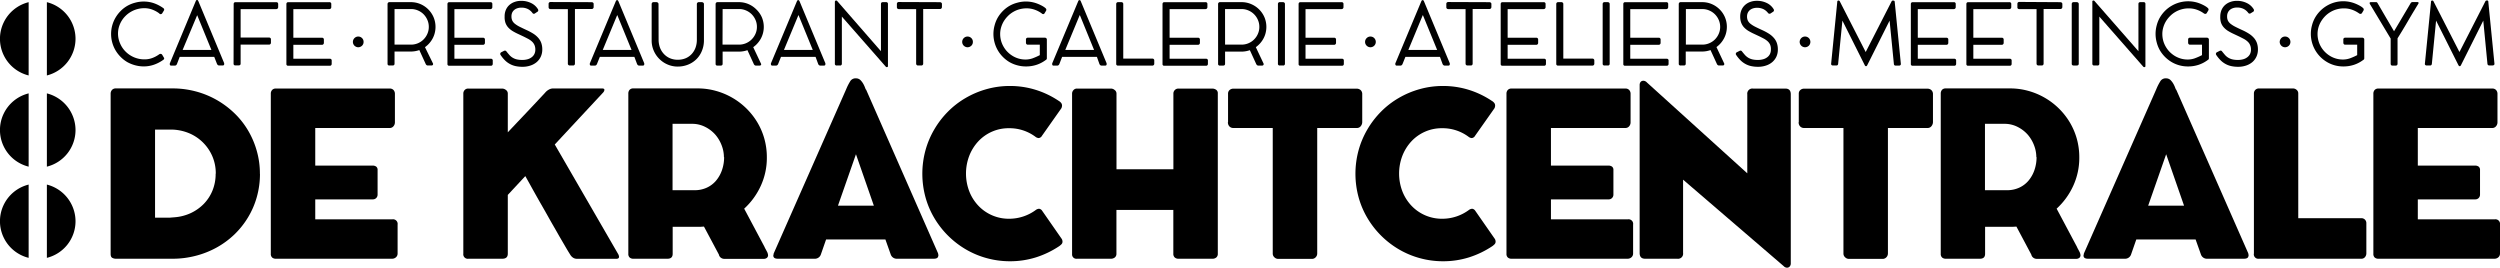 <svg xmlns="http://www.w3.org/2000/svg" width="790.87" height="84.68" viewBox="0 0 790.87 84.68"><path d="M23.89,15.08A11.94,11.94,0,0,0,14.83,3.49V26.67a12,12,0,0,0,9.06-11.59ZM9.06,3.49a11.94,11.94,0,0,0,0,23.18V3.49Z" transform="translate(0 -2.8)"></path><path d="M23.89,43.93a12,12,0,0,0-9.06-11.59V55.52a11.94,11.94,0,0,0,9.06-11.59ZM9.06,32.34a11.94,11.94,0,0,0,0,23.18V32.34Z" transform="translate(0 -2.8)"></path><path d="M23.89,72.78a12,12,0,0,0-9.06-11.59V84.37a11.93,11.93,0,0,0,9.06-11.59ZM9.06,61.19a11.94,11.94,0,0,0,0,23.18V61.19Z" transform="translate(0 -2.8)"></path><path d="M82.22,57.79a26.14,26.14,0,0,0-1-7.29A27,27,0,0,0,78.43,44a25.78,25.78,0,0,0-4.33-5.44,28.22,28.22,0,0,0-5.6-4.17,27.77,27.77,0,0,0-6.6-2.68,28.3,28.3,0,0,0-7.34-.94H36.69a1.58,1.58,0,0,0-1.25.47A1.78,1.78,0,0,0,35,32.48V83.13q0,.95.51,1.23a2.32,2.32,0,0,0,1.16.29H54.56a28.94,28.94,0,0,0,7.36-.93,28.21,28.21,0,0,0,6.62-2.62A26.93,26.93,0,0,0,74.12,77a26.39,26.39,0,0,0,4.33-5.42,25.8,25.8,0,0,0,2.79-6.45,26.81,26.81,0,0,0,1-7.3Zm-14,0a13.88,13.88,0,0,1-1,5.29,13.24,13.24,0,0,1-2.76,4.23,14.21,14.21,0,0,1-4.11,2.9,14.88,14.88,0,0,1-5.08,1.32l-1.59.13c-.54,0-1.08,0-1.63,0H49.05V43.79h4.79a15.18,15.18,0,0,1,5.6,1,13.8,13.8,0,0,1,7.68,7.32,13.58,13.58,0,0,1,1.14,5.6Z" transform="translate(0 -2.8)"></path><path d="M85.67,83.09a1.5,1.5,0,0,0,.43,1.18,1.72,1.72,0,0,0,1.16.38H124a1.81,1.81,0,0,0,1.27-.47,1.56,1.56,0,0,0,.51-1.2V73.85a1.46,1.46,0,0,0-1.64-1.67H99.73V65.87H117.9a1.46,1.46,0,0,0,1.16-.47,1.51,1.51,0,0,0,.39-1V56.59A1.26,1.26,0,0,0,119,55.5a1.94,1.94,0,0,0-1.14-.32H99.73V43.29h23.49a1.5,1.5,0,0,0,1.27-.57,1.88,1.88,0,0,0,.44-1.17v-9a1.78,1.78,0,0,0-.44-1.27,1.57,1.57,0,0,0-1.23-.47h-36a1.51,1.51,0,0,0-1.17.45,1.71,1.71,0,0,0-.42,1.21V83.09Z" transform="translate(0 -2.8)"></path><path d="M190.69,32.19a2,2,0,0,0,.4-.54,1.18,1.18,0,0,0,.11-.44c0-.29-.26-.43-.77-.43H174.92a2.77,2.77,0,0,0-1.31.38,4.07,4.07,0,0,0-1.19,1c-1.86,2-3.79,4.06-5.78,6.16s-4,4.22-6,6.34V32.41a1.37,1.37,0,0,0-.6-1.16,2,2,0,0,0-1.14-.43H148.17a1.46,1.46,0,0,0-1.18.47,1.62,1.62,0,0,0-.42,1.12V83.05a1.42,1.42,0,0,0,1.63,1.6h10.7c1.16,0,1.74-.53,1.74-1.6V64.46l5.54-5.95q1.13,2,2.41,4.32c.86,1.54,1.74,3.11,2.65,4.69s1.8,3.16,2.68,4.73,1.73,3,2.54,4.44,1.55,2.66,2.21,3.81,1.23,2.08,1.69,2.81a2.89,2.89,0,0,0,.92,1,2.17,2.17,0,0,0,1.18.36H195c.55,0,.83-.22.83-.65a2.06,2.06,0,0,0-.29-.87L175.5,48.51l15.19-16.32Z" transform="translate(0 -2.8)"></path><path d="M241.94,81.06l-6.52-12.25a22.34,22.34,0,0,0,5.25-7.22,21.13,21.13,0,0,0,1.92-9,21.78,21.78,0,0,0-.79-5.91,21.13,21.13,0,0,0-2.27-5.26,22.08,22.08,0,0,0-7.94-7.74,22.19,22.19,0,0,0-5.2-2.15,21.16,21.16,0,0,0-5.69-.76H200.36a1.5,1.5,0,0,0-1.19.45,1.75,1.75,0,0,0-.4,1.21V83.09a1.5,1.5,0,0,0,.43,1.18,1.72,1.72,0,0,0,1.16.38h10.8c1.09,0,1.64-.52,1.64-1.56V74.54h7.9l1,0,1-.06,4.72,8.85a1.59,1.59,0,0,0,.63,1,1.82,1.82,0,0,0,1.11.36h12.43a1.56,1.56,0,0,0,1-.31,1.05,1.05,0,0,0,.38-.89,2.92,2.92,0,0,0-.4-1.19c-.24-.46-.45-.86-.65-1.2Zm-12.87-28.6a12.34,12.34,0,0,1-.69,4.2,10.5,10.5,0,0,1-1.9,3.34,8.4,8.4,0,0,1-2.94,2.19,9,9,0,0,1-3.78.78h-7v-21H219a8.94,8.94,0,0,1,4.13,1,10.46,10.46,0,0,1,3.16,2.43,11.19,11.19,0,0,1,2,3.37,10.46,10.46,0,0,1,.72,3.77Z" transform="translate(0 -2.8)"></path><path d="M296.88,83.63a1.11,1.11,0,0,0-.05-.3,1,1,0,0,1-.06-.35L274,31.18c-.07,0-.17-.19-.31-.56a8.62,8.62,0,0,0-.56-1.24,5.64,5.64,0,0,0-.92-1.23,1.92,1.92,0,0,0-1.4-.56h0a1.94,1.94,0,0,0-1.77.8c-.29.46-.55.92-.78,1.37s-.44.94-.64,1.42L244.75,83a1.34,1.34,0,0,1-.05.35.84.84,0,0,0-.06.3c0,.68.49,1,1.45,1h11.6a2,2,0,0,0,2-1.38l1.64-4.71h18.77l1.67,4.71a2,2,0,0,0,2,1.38h11.6c1,0,1.45-.34,1.45-1ZM276.44,67.86H265.09l5.69-16.27,5.66,16.27Z" transform="translate(0 -2.8)"></path><path d="M327.67,31.23A27.23,27.23,0,0,0,319.48,30a26.89,26.89,0,0,0-7.38,1,28.05,28.05,0,0,0-6.61,2.79,26.77,26.77,0,0,0-5.61,4.33,28,28,0,0,0-4.33,5.64,27.38,27.38,0,0,0-2.79,6.63,28.24,28.24,0,0,0,0,14.75,26.84,26.84,0,0,0,2.79,6.6,28.11,28.11,0,0,0,9.94,9.92,27.24,27.24,0,0,0,6.61,2.79,27.67,27.67,0,0,0,7.38,1,27.26,27.26,0,0,0,8.28-1.25,29.1,29.1,0,0,0,7.34-3.54,5.39,5.39,0,0,0,.71-.61,1.16,1.16,0,0,0,.31-.84,1.76,1.76,0,0,0-.22-.8l-6.2-8.91a1.38,1.38,0,0,0-1-.66,1.93,1.93,0,0,0-.95.33A14.18,14.18,0,0,1,319.22,72a13.23,13.23,0,0,1-9.78-4.19,14.06,14.06,0,0,1-2.83-4.53,15.75,15.75,0,0,1,0-11.15,14.35,14.35,0,0,1,2.83-4.57,13.1,13.1,0,0,1,9.78-4.2,13.75,13.75,0,0,1,8.45,2.79,1.88,1.88,0,0,0,.91.33,1.37,1.37,0,0,0,1.05-.73l6.13-8.7a1.92,1.92,0,0,0,.21-.83,1.31,1.31,0,0,0-.29-.87,2.56,2.56,0,0,0-.72-.62,28.14,28.14,0,0,0-7.29-3.5Z" transform="translate(0 -2.8)"></path><path d="M339.15,83.24a1.36,1.36,0,0,0,1.56,1.41h10.66a1.94,1.94,0,0,0,1.32-.42,1.46,1.46,0,0,0,.49-1.18V69.21h18V83.05a1.52,1.52,0,0,0,.45,1.2,1.71,1.71,0,0,0,1.18.4h10.73a1.8,1.8,0,0,0,1.23-.4,1.47,1.47,0,0,0,.48-1.2V32.34a1.3,1.3,0,0,0-.55-1.16,2.23,2.23,0,0,0-1.27-.36H372.83a1.54,1.54,0,0,0-1.18.47,1.56,1.56,0,0,0-.45,1.12V56.34h-18V32.41a1.38,1.38,0,0,0-.58-1.14,1.83,1.83,0,0,0-1.12-.45H340.71a1.41,1.41,0,0,0-1.12.49,1.6,1.6,0,0,0-.44,1.1V83.24Z" transform="translate(0 -2.8)"></path><path d="M388.45,41.44a1.83,1.83,0,0,0,.49,1.37,1.67,1.67,0,0,0,1.22.48h12.47V83a1.57,1.57,0,0,0,.54,1.21,1.69,1.69,0,0,0,1.16.49H415a1.57,1.57,0,0,0,1.23-.53,1.68,1.68,0,0,0,.47-1.17V43.29H429.2a1.52,1.52,0,0,0,1.29-.6,2.06,2.06,0,0,0,.45-1.25v-9a1.65,1.65,0,0,0-.58-1.2,1.85,1.85,0,0,0-1.16-.39h-39a1.77,1.77,0,0,0-1.22.43,1.5,1.5,0,0,0-.49,1.16v9Z" transform="translate(0 -2.8)"></path><path d="M464.68,31.23A27.23,27.23,0,0,0,456.49,30a26.89,26.89,0,0,0-7.38,1,28.05,28.05,0,0,0-6.61,2.79,26.77,26.77,0,0,0-5.61,4.33,28,28,0,0,0-4.33,5.64,27.38,27.38,0,0,0-2.79,6.63,28.24,28.24,0,0,0,0,14.75,26.84,26.84,0,0,0,2.79,6.6,28.11,28.11,0,0,0,9.94,9.92,27.24,27.24,0,0,0,6.61,2.79,27.67,27.67,0,0,0,7.38,1,27.26,27.26,0,0,0,8.28-1.25,29.1,29.1,0,0,0,7.34-3.54,5.39,5.39,0,0,0,.71-.61,1.16,1.16,0,0,0,.31-.84,1.76,1.76,0,0,0-.22-.8l-6.2-8.91a1.38,1.38,0,0,0-1-.66,1.93,1.93,0,0,0-.95.33A14.18,14.18,0,0,1,456.24,72a13.23,13.23,0,0,1-9.79-4.19,14.06,14.06,0,0,1-2.83-4.53,15.75,15.75,0,0,1,0-11.15,14.35,14.35,0,0,1,2.83-4.57,13.1,13.1,0,0,1,9.79-4.2,13.75,13.75,0,0,1,8.44,2.79,1.88,1.88,0,0,0,.91.33,1.37,1.37,0,0,0,1.05-.73l6.13-8.7a1.92,1.92,0,0,0,.21-.83,1.31,1.31,0,0,0-.29-.87,2.56,2.56,0,0,0-.72-.62,28.14,28.14,0,0,0-7.29-3.5Z" transform="translate(0 -2.8)"></path><path d="M476.57,83.09a1.5,1.5,0,0,0,.44,1.18,1.71,1.71,0,0,0,1.16.38h36.68a1.81,1.81,0,0,0,1.27-.47,1.56,1.56,0,0,0,.51-1.2V73.85A1.45,1.45,0,0,0,515,72.18H490.64V65.87H508.8A1.45,1.45,0,0,0,510,65.4a1.47,1.47,0,0,0,.4-1V56.59a1.26,1.26,0,0,0-.45-1.09,2,2,0,0,0-1.15-.32H490.64V43.29h23.49a1.51,1.51,0,0,0,1.27-.57,1.86,1.86,0,0,0,.43-1.17v-9a1.78,1.78,0,0,0-.43-1.27,1.57,1.57,0,0,0-1.23-.47h-36a1.53,1.53,0,0,0-1.18.45,1.71,1.71,0,0,0-.42,1.21V83.09Z" transform="translate(0 -2.8)"></path><path d="M564.21,86.93a1.45,1.45,0,0,0,.52.4,1.26,1.26,0,0,0,.53.15,1.16,1.16,0,0,0,.72-.2,1.3,1.3,0,0,0,.38-.47,1.42,1.42,0,0,0,.15-.55c0-.18,0-.32,0-.41V32.63c0-1.21-.58-1.81-1.74-1.81H554.6a1.62,1.62,0,0,0-1.85,1.81v25L521,28.89a1.55,1.55,0,0,0-.52-.39,1.35,1.35,0,0,0-.57-.15,1.16,1.16,0,0,0-.72.2,1.08,1.08,0,0,0-.36.47,1.52,1.52,0,0,0-.13.54c0,.19,0,.33,0,.42V82.84c0,1.21.58,1.81,1.74,1.81h10.19a1.6,1.6,0,0,0,1.81-1.81V59.64l31.76,27.29Z" transform="translate(0 -2.8)"></path><path d="M569,41.44a1.79,1.79,0,0,0,.49,1.37,1.65,1.65,0,0,0,1.21.48h12.47V83a1.55,1.55,0,0,0,.55,1.21,1.69,1.69,0,0,0,1.16.49h10.65a1.6,1.6,0,0,0,1.24-.53,1.73,1.73,0,0,0,.47-1.17V43.29h12.5a1.52,1.52,0,0,0,1.29-.6,2.08,2.08,0,0,0,.46-1.25v-9a1.68,1.68,0,0,0-.58-1.2,1.87,1.87,0,0,0-1.17-.39h-39a1.74,1.74,0,0,0-1.21.43,1.47,1.47,0,0,0-.49,1.16v9Z" transform="translate(0 -2.8)"></path><path d="M657.13,81.06l-6.52-12.25a22.34,22.34,0,0,0,5.25-7.22,21.13,21.13,0,0,0,1.92-9,21.78,21.78,0,0,0-.79-5.91,21.5,21.5,0,0,0-2.27-5.26,22.08,22.08,0,0,0-7.94-7.74,22.19,22.19,0,0,0-5.2-2.15,21.22,21.22,0,0,0-5.69-.76H615.55a1.53,1.53,0,0,0-1.2.45,1.8,1.8,0,0,0-.4,1.21V83.09a1.5,1.5,0,0,0,.44,1.18,1.72,1.72,0,0,0,1.16.38h10.8c1.09,0,1.63-.52,1.63-1.56V74.54h7.91l1,0,1-.06,4.71,8.85a1.65,1.65,0,0,0,.64,1,1.79,1.79,0,0,0,1.1.36h12.44a1.56,1.56,0,0,0,1-.31,1.05,1.05,0,0,0,.38-.89,3.08,3.08,0,0,0-.4-1.19c-.24-.46-.46-.86-.65-1.2Zm-12.87-28.6a12.34,12.34,0,0,1-.69,4.2,10.5,10.5,0,0,1-1.9,3.34,8.4,8.4,0,0,1-2.94,2.19,9.08,9.08,0,0,1-3.79.78h-7v-21h6.24a8.94,8.94,0,0,1,4.13,1,10.59,10.59,0,0,1,3.16,2.43,11.19,11.19,0,0,1,2,3.37,10.46,10.46,0,0,1,.72,3.77Z" transform="translate(0 -2.8)"></path><path d="M711.36,83.63a1.11,1.11,0,0,0-.05-.3,1,1,0,0,1-.06-.35l-22.8-51.8c-.07,0-.17-.19-.31-.56a8.62,8.62,0,0,0-.56-1.24,5.64,5.64,0,0,0-.92-1.23,1.92,1.92,0,0,0-1.4-.56h0a1.94,1.94,0,0,0-1.77.8c-.29.46-.55.92-.78,1.37s-.44.94-.64,1.42L659.23,83a1.34,1.34,0,0,1-.05.35.84.84,0,0,0-.06.3c0,.68.49,1,1.45,1h11.6a2,2,0,0,0,2-1.38l1.64-4.71h18.77l1.67,4.71a2,2,0,0,0,2,1.38h11.6c1,0,1.45-.34,1.45-1ZM690.92,67.86H679.57l5.69-16.27,5.66,16.27Z" transform="translate(0 -2.8)"></path><path d="M713,83.05a1.41,1.41,0,0,0,1.59,1.6H747a1.41,1.41,0,0,0,1.17-.53,1.79,1.79,0,0,0,.42-1.14V73.45a1.57,1.57,0,0,0-.47-1.2,1.59,1.59,0,0,0-1.12-.43H727.05V32.37a1.44,1.44,0,0,0-.53-1.16,1.75,1.75,0,0,0-1.14-.43H714.65a1.57,1.57,0,0,0-1.2.47,1.6,1.6,0,0,0-.43,1.12V83.05Z" transform="translate(0 -2.8)"></path><path d="M750.81,83.09a1.5,1.5,0,0,0,.43,1.18,1.72,1.72,0,0,0,1.16.38h36.69a1.81,1.81,0,0,0,1.27-.47,1.56,1.56,0,0,0,.51-1.2V73.85a1.46,1.46,0,0,0-1.64-1.67H764.87V65.87H783a1.46,1.46,0,0,0,1.16-.47,1.51,1.51,0,0,0,.39-1V56.59a1.26,1.26,0,0,0-.45-1.09,1.94,1.94,0,0,0-1.14-.32H764.87V43.29h23.49a1.5,1.5,0,0,0,1.27-.57,1.88,1.88,0,0,0,.44-1.17v-9a1.78,1.78,0,0,0-.44-1.27,1.57,1.57,0,0,0-1.23-.47h-36a1.54,1.54,0,0,0-1.18.45,1.75,1.75,0,0,0-.41,1.21V83.09Z" transform="translate(0 -2.8)"></path><path d="M51.64,21.74a11.55,11.55,0,0,1-2.91,1.52,9.79,9.79,0,0,1-3.26.55,10.3,10.3,0,0,1-2.74-.37,11,11,0,0,1-2.47-1,10.2,10.2,0,0,1-2.08-1.62,10.48,10.48,0,0,1-1.62-2.08,10.23,10.23,0,0,1,0-10.38,10.55,10.55,0,0,1,1.62-2.09,9.82,9.82,0,0,1,2.08-1.61,10.18,10.18,0,0,1,2.47-1,9.91,9.91,0,0,1,2.74-.37,9.78,9.78,0,0,1,3.26.54,11.89,11.89,0,0,1,2.91,1.52.62.62,0,0,1,.3.5.48.48,0,0,1-.06.24,1.93,1.93,0,0,0-.13.21L51.32,7a.57.57,0,0,1-.21.2.52.52,0,0,1-.24.08l-.21,0A1.23,1.23,0,0,1,50.33,7a9,9,0,0,0-2.2-1.18,7.2,7.2,0,0,0-2.44-.43,8.46,8.46,0,0,0-2.27.3,8.28,8.28,0,0,0-2,.84,8.11,8.11,0,0,0-1.68,1.28,8,8,0,0,0-1.29,1.63,8.13,8.13,0,0,0-.83,1.91A7.71,7.71,0,0,0,38,16.56a8,8,0,0,0,1.75,2.58,8.38,8.38,0,0,0,6,2.44,6.91,6.91,0,0,0,2.43-.43A8.91,8.91,0,0,0,50.33,20a1,1,0,0,1,.33-.15l.21,0a.52.52,0,0,1,.24.08.7.7,0,0,1,.21.21l.43.73.13.21a.41.41,0,0,1,.06.23A.61.61,0,0,1,51.64,21.74Z" transform="translate(0 -2.8)"></path><path d="M67.77,20.78H56.85L56,23a1,1,0,0,1-.29.42.74.74,0,0,1-.46.14h-1a.56.56,0,0,1-.44-.13.5.5,0,0,1-.1-.31,1.49,1.49,0,0,1,0-.21,1.62,1.62,0,0,1,.06-.17L61.92,3.17a.71.71,0,0,1,.13-.24.32.32,0,0,1,.28-.13.33.33,0,0,1,.26.1.88.88,0,0,1,.16.27l8.17,19.62s0,.06,0,.13a1.31,1.31,0,0,1,0,.17c0,.29-.18.43-.54.43h-1a.78.78,0,0,1-.46-.14,1,1,0,0,1-.28-.38Zm-10-2.18h9.11l-4.5-11v0l0,0s0,0,0,0Z" transform="translate(0 -2.8)"></path><path d="M73.92,4.1a.64.64,0,0,1,.15-.45.54.54,0,0,1,.44-.16H87.39a.64.64,0,0,1,.45.15.67.67,0,0,1,.16.47v.94a.66.66,0,0,1-.17.44.58.58,0,0,1-.44.19H76.12v9h9a.6.6,0,0,1,.42.15.56.56,0,0,1,.17.46v1a.64.64,0,0,1-.15.43.53.53,0,0,1-.44.19h-9v6c0,.39-.21.58-.64.58h-1a.52.52,0,0,1-.59-.58Z" transform="translate(0 -2.8)"></path><path d="M104.18,3.49a.55.55,0,0,1,.62.62v.94a.65.65,0,0,1-.16.44.6.6,0,0,1-.47.19H92.8v9.05h9.06a.64.64,0,0,1,.42.15.58.58,0,0,1,.18.47v1a.65.65,0,0,1-.16.43.52.52,0,0,1-.44.19H92.8v4.42h11.52a.54.54,0,0,1,.61.61v1a.66.66,0,0,1-.16.44.57.57,0,0,1-.44.16H91.19a.52.52,0,0,1-.59-.58V4.1a.61.61,0,0,1,.16-.45.56.56,0,0,1,.43-.16Z" transform="translate(0 -2.8)"></path><path d="M111.64,16.06a1.59,1.59,0,0,1,.13-.66,1.7,1.7,0,0,1,.36-.54,1.79,1.79,0,0,1,.54-.37,1.57,1.57,0,0,1,.65-.13,1.68,1.68,0,0,1,.68.13,1.79,1.79,0,0,1,.54.37,1.7,1.7,0,0,1,.36.54,1.85,1.85,0,0,1,0,1.31,1.82,1.82,0,0,1-.36.54,2,2,0,0,1-.54.36,1.69,1.69,0,0,1-.68.14,1.58,1.58,0,0,1-.65-.14,2,2,0,0,1-.54-.36,1.82,1.82,0,0,1-.36-.54A1.57,1.57,0,0,1,111.64,16.06Z" transform="translate(0 -2.8)"></path><path d="M130,3.48a7.62,7.62,0,0,1,3,.61,7.93,7.93,0,0,1,4.16,4.16,7.88,7.88,0,0,1,.37,5,7.39,7.39,0,0,1-.67,1.73,8,8,0,0,1-2.42,2.74L137,22.93a.79.79,0,0,1,0,.17.37.37,0,0,1-.15.31.56.56,0,0,1-.37.11h-1.12a.64.64,0,0,1-.43-.14.92.92,0,0,1-.28-.38l-2-4.36a7.9,7.9,0,0,1-2.65.46h-5.19v3.83c0,.4-.21.59-.62.59h-1a.52.52,0,0,1-.59-.59V4.12a.61.61,0,0,1,.17-.47.54.54,0,0,1,.43-.17Zm-5.19,13.44H130a5.62,5.62,0,0,0,2.21-.44,5.48,5.48,0,0,0,1.78-1.2,5.71,5.71,0,0,0,1.21-1.79,5.35,5.35,0,0,0,.45-2.18,5.41,5.41,0,0,0-.45-2.2A5.83,5.83,0,0,0,134,7.31a5.64,5.64,0,0,0-1.78-1.2A5.46,5.46,0,0,0,130,5.66h-5.19Z" transform="translate(0 -2.8)"></path><path d="M155.13,3.49a.55.55,0,0,1,.62.62v.94a.65.65,0,0,1-.16.44.6.6,0,0,1-.47.19H143.75v9.05h9.06a.64.64,0,0,1,.42.15.58.58,0,0,1,.18.47v1a.65.65,0,0,1-.16.43.52.52,0,0,1-.44.19h-9.06v4.42h11.52a.54.54,0,0,1,.61.61v1a.66.66,0,0,1-.16.44.57.57,0,0,1-.44.16H142.14a.52.52,0,0,1-.59-.58V4.1a.61.61,0,0,1,.16-.45.56.56,0,0,1,.43-.16Z" transform="translate(0 -2.8)"></path><path d="M166.6,12.32a17.72,17.72,0,0,1,2.2,1.19,7.07,7.07,0,0,1,1.54,1.35,4.91,4.91,0,0,1,.91,1.6,6.16,6.16,0,0,1,.3,2,5.34,5.34,0,0,1-.47,2.26,5.09,5.09,0,0,1-1.29,1.72,5.91,5.91,0,0,1-2,1.1,7.65,7.65,0,0,1-2.49.39,10.35,10.35,0,0,1-2.16-.21,6.61,6.61,0,0,1-1.82-.67,6.93,6.93,0,0,1-1.57-1.16,11,11,0,0,1-1.41-1.73.54.54,0,0,1-.09-.31.58.58,0,0,1,.34-.53l.87-.44a.71.71,0,0,1,.29-.07.57.57,0,0,1,.46.26c.35.45.69.85,1,1.2a4.49,4.49,0,0,0,2.34,1.33,7.48,7.48,0,0,0,1.68.16,5.91,5.91,0,0,0,1.69-.22,3.78,3.78,0,0,0,1.3-.65,2.8,2.8,0,0,0,.83-1,3.09,3.09,0,0,0,.3-1.39,3.65,3.65,0,0,0-.26-1.43,3.38,3.38,0,0,0-.75-1.08,6.06,6.06,0,0,0-1.18-.85c-.46-.25-1-.52-1.54-.79l-1.59-.75a17.48,17.48,0,0,1-1.91-1,6.48,6.48,0,0,1-1.39-1.16,4.48,4.48,0,0,1-.84-1.45A5.69,5.69,0,0,1,159.64,8,5.09,5.09,0,0,1,160,6a4.45,4.45,0,0,1,1.08-1.57,4.92,4.92,0,0,1,1.67-1,6,6,0,0,1,2.13-.36,6.94,6.94,0,0,1,3.12.69,5.12,5.12,0,0,1,2.17,1.94.72.72,0,0,1,.11.36.48.48,0,0,1-.25.45l-.81.54a.52.52,0,0,1-.32.11.49.49,0,0,1-.25-.06.79.79,0,0,1-.17-.14A4.18,4.18,0,0,0,167,5.66a4.47,4.47,0,0,0-2.1-.44,3.71,3.71,0,0,0-1.29.21,2.9,2.9,0,0,0-1,.58,2.39,2.39,0,0,0-.62.88A2.94,2.94,0,0,0,161.8,8a3.17,3.17,0,0,0,.25,1.3,3,3,0,0,0,.81,1,8.88,8.88,0,0,0,1.48.94C165,11.56,165.7,11.91,166.6,12.32Z" transform="translate(0 -2.8)"></path><path d="M187.17,3.49a.71.71,0,0,1,.44.15.51.51,0,0,1,.19.44V5a.68.68,0,0,1-.16.46.6.6,0,0,1-.47.19h-5.29V22.92a.57.57,0,0,1-.63.6h-1a.57.57,0,0,1-.44-.17.54.54,0,0,1-.17-.43V5.68h-5.47a.65.65,0,0,1-.45-.16.62.62,0,0,1-.17-.49v-1a.54.54,0,0,1,.17-.43.61.61,0,0,1,.45-.16Z" transform="translate(0 -2.8)"></path><path d="M200.68,20.78H189.76L188.87,23a1,1,0,0,1-.29.42.76.76,0,0,1-.46.14h-1a.56.56,0,0,1-.44-.13.5.5,0,0,1-.1-.31.75.75,0,0,1,0-.21,1.62,1.62,0,0,1,.06-.17l8.16-19.53a1,1,0,0,1,.14-.24.32.32,0,0,1,.28-.13.33.33,0,0,1,.26.1.88.88,0,0,1,.16.27l8.17,19.62s0,.06,0,.13a1.31,1.31,0,0,1,0,.17c0,.29-.18.43-.54.43h-1a.78.78,0,0,1-.46-.14,1,1,0,0,1-.28-.38Zm-10-2.18h9.11l-4.5-11a0,0,0,0,1,0,0l0,0s0,0-.05,0Z" transform="translate(0 -2.8)"></path><path d="M208.35,15.38a7.18,7.18,0,0,0,.43,2.48,6,6,0,0,0,1.23,2,5.66,5.66,0,0,0,1.9,1.35,6.07,6.07,0,0,0,2.48.49,6.29,6.29,0,0,0,2.56-.49,5.55,5.55,0,0,0,1.9-1.36,6.12,6.12,0,0,0,1.19-2,7.31,7.31,0,0,0,.41-2.47V4.07a.58.58,0,0,1,.18-.42.6.6,0,0,1,.45-.17H222a.78.78,0,0,1,.47.16.53.53,0,0,1,.22.43V15.6A8.57,8.57,0,0,1,222,19a7.69,7.69,0,0,1-1.77,2.6,7.92,7.92,0,0,1-2.63,1.67,8.8,8.8,0,0,1-3.21.59,8,8,0,0,1-3.19-.65,8.21,8.21,0,0,1-2.63-1.78,8.3,8.3,0,0,1-1.77-2.62,8,8,0,0,1-.65-3.2V4.07a.62.62,0,0,1,.16-.4.47.47,0,0,1,.39-.19h1a.61.61,0,0,1,.41.17.54.54,0,0,1,.21.42Z" transform="translate(0 -2.8)"></path><path d="M233.77,3.48a7.62,7.62,0,0,1,3,.61,7.88,7.88,0,0,1,2.48,1.68A7.74,7.74,0,0,1,241,8.25a7.81,7.81,0,0,1,.38,5,7.86,7.86,0,0,1-.67,1.73,8,8,0,0,1-1.06,1.51,7.27,7.27,0,0,1-1.37,1.23l2.47,5.24a.51.51,0,0,1,.05.17.37.37,0,0,1-.15.31.56.56,0,0,1-.37.11h-1.12a.64.64,0,0,1-.43-.14.92.92,0,0,1-.28-.38l-2-4.36a7.9,7.9,0,0,1-2.65.46h-5.2v3.83c0,.4-.2.59-.62.59h-1a.52.52,0,0,1-.6-.59V4.12a.64.64,0,0,1,.17-.47.58.58,0,0,1,.44-.17Zm-5.2,13.44h5.2a5.63,5.63,0,0,0,4-1.64A5.71,5.71,0,0,0,239,13.48a5.35,5.35,0,0,0,.45-2.18A5.41,5.41,0,0,0,239,9.1a5.83,5.83,0,0,0-1.21-1.79A5.69,5.69,0,0,0,236,6.11a5.38,5.38,0,0,0-2.2-.45h-5.2Z" transform="translate(0 -2.8)"></path><path d="M258,20.78H247.07L246.18,23a1,1,0,0,1-.29.42.77.77,0,0,1-.47.14h-1a.54.54,0,0,1-.43-.13.51.51,0,0,1-.11-.31.76.76,0,0,1,0-.21c0-.07,0-.12.05-.17l8.17-19.53a.75.75,0,0,1,.14-.24.31.31,0,0,1,.28-.13.34.34,0,0,1,.26.1,1.13,1.13,0,0,1,.16.27l8.17,19.62a.32.32,0,0,1,0,.13,1.31,1.31,0,0,1,0,.17c0,.29-.18.43-.54.43h-1a.76.76,0,0,1-.46-.14.88.88,0,0,1-.28-.38ZM248,18.6h9.12l-4.5-11a0,0,0,0,1,0,0l0,0s0,0-.05,0Z" transform="translate(0 -2.8)"></path><path d="M266.32,8.05V22.92a.54.54,0,0,1-.62.6h-1a.52.52,0,0,1-.59-.6V3.36a.48.48,0,0,1,.05-.17.61.61,0,0,1,.12-.16.39.39,0,0,1,.23-.07.41.41,0,0,1,.35.18L278.69,19V4.08c0-.4.2-.6.62-.6h1a.53.53,0,0,1,.59.6V23.5a.82.82,0,0,1,0,.14.53.53,0,0,1,0,.17.48.48,0,0,1-.13.16.37.37,0,0,1-.23.07.42.42,0,0,1-.35-.18Z" transform="translate(0 -2.8)"></path><path d="M297.34,3.49a.71.71,0,0,1,.44.15.52.52,0,0,1,.2.44V5a.73.73,0,0,1-.16.46.62.62,0,0,1-.48.19h-5.29V22.92a.57.57,0,0,1-.62.6h-1a.57.57,0,0,1-.44-.17.58.58,0,0,1-.17-.43V5.68h-5.47a.65.65,0,0,1-.45-.16.66.66,0,0,1-.17-.49v-1a.58.58,0,0,1,.17-.43.61.61,0,0,1,.45-.16Z" transform="translate(0 -2.8)"></path><path d="M304.39,16.06a1.59,1.59,0,0,1,.13-.66,1.7,1.7,0,0,1,.36-.54,1.79,1.79,0,0,1,.54-.37,1.57,1.57,0,0,1,.65-.13,1.68,1.68,0,0,1,.68.13,1.79,1.79,0,0,1,.54.37,1.7,1.7,0,0,1,.36.54,1.85,1.85,0,0,1,0,1.31,1.82,1.82,0,0,1-.36.54,2,2,0,0,1-.54.36,1.69,1.69,0,0,1-.68.14,1.58,1.58,0,0,1-.65-.14,2,2,0,0,1-.54-.36,1.82,1.82,0,0,1-.36-.54A1.57,1.57,0,0,1,304.39,16.06Z" transform="translate(0 -2.8)"></path><path d="M331,14.9a.55.55,0,0,1,.17.44v5.87a.56.56,0,0,1-.25.51l-.18.12a10.15,10.15,0,0,1-2.85,1.47,10.47,10.47,0,0,1-3.33.51,10.22,10.22,0,0,1-2.73-.36,10.34,10.34,0,0,1-2.46-1,10.48,10.48,0,0,1-2.08-1.62,10.23,10.23,0,0,1-2.65-4.55,10.26,10.26,0,0,1,0-5.46,10,10,0,0,1,1-2.46,10.5,10.5,0,0,1,1.61-2.09,10.26,10.26,0,0,1,2.09-1.62,9.86,9.86,0,0,1,2.47-1,10.06,10.06,0,0,1,6.62.4c.22.09.48.2.77.35a7.66,7.66,0,0,1,.85.46,4.79,4.79,0,0,1,.68.5.72.72,0,0,1,.28.49.75.75,0,0,1-.12.4l-.43.72a.55.55,0,0,1-.44.29A.79.79,0,0,1,329.5,7a8.8,8.8,0,0,0-2.24-1.15,7.54,7.54,0,0,0-2.53-.41,8.29,8.29,0,0,0-4.27,1.17,8,8,0,0,0-1.67,1.32A8.92,8.92,0,0,0,317.5,9.6a8.18,8.18,0,0,0-.81,1.9,7.47,7.47,0,0,0-.29,2.05,8.21,8.21,0,0,0,.29,2.16,7.92,7.92,0,0,0,.83,1.93,7.75,7.75,0,0,0,1.27,1.64,8.26,8.26,0,0,0,1.63,1.26,8,8,0,0,0,1.9.81,7.78,7.78,0,0,0,2.11.28,6.76,6.76,0,0,0,2.26-.39,19.47,19.47,0,0,0,2.25-1V16.94h-3.79a.55.55,0,0,1-.44-.19.68.68,0,0,1-.15-.43v-1a.53.53,0,0,1,.17-.45.6.6,0,0,1,.42-.15h5.37A.68.68,0,0,1,331,14.9Z" transform="translate(0 -2.8)"></path><path d="M347,20.78H336L335.15,23a1,1,0,0,1-.29.42.74.74,0,0,1-.46.14h-1c-.22,0-.36,0-.43-.13a.45.45,0,0,1-.11-.31.76.76,0,0,1,0-.21.69.69,0,0,1,.05-.17l8.17-19.53a.71.71,0,0,1,.13-.24.34.34,0,0,1,.29-.13.32.32,0,0,1,.25.1.72.72,0,0,1,.16.27l8.17,19.62s0,.06,0,.13,0,.14,0,.17c0,.29-.18.43-.54.43h-1a.78.78,0,0,1-.46-.14,1,1,0,0,1-.28-.38ZM337,18.6h9.11l-4.49-11,0,0,0,0s0,0-.06,0Z" transform="translate(0 -2.8)"></path><path d="M364.56,21.34a.57.57,0,0,1,.59.61v1a.6.6,0,0,1-.16.42.55.55,0,0,1-.43.18H353.7a.52.52,0,0,1-.59-.59V4.07a.6.6,0,0,1,.16-.42.58.58,0,0,1,.46-.17h1a.66.66,0,0,1,.43.15.54.54,0,0,1,.18.44V21.34Z" transform="translate(0 -2.8)"></path><path d="M381.34,3.49a.55.55,0,0,1,.62.62v.94a.7.7,0,0,1-.16.44.62.62,0,0,1-.48.19H370v9.05H379a.59.59,0,0,1,.41.15.58.58,0,0,1,.18.47v1a.6.6,0,0,1-.16.43.51.51,0,0,1-.43.19H370v4.42h11.51a.54.54,0,0,1,.61.61v1a.61.61,0,0,1-.16.44.56.56,0,0,1-.43.16H368.35a.51.51,0,0,1-.59-.58V4.1a.64.64,0,0,1,.15-.45.57.57,0,0,1,.44-.16Z" transform="translate(0 -2.8)"></path><path d="M392.74,3.48a7.62,7.62,0,0,1,3.05.61A7.93,7.93,0,0,1,400,8.25a7.88,7.88,0,0,1,.37,5,7.39,7.39,0,0,1-.67,1.73,8,8,0,0,1-2.42,2.74l2.47,5.24a.79.79,0,0,1,0,.17.37.37,0,0,1-.15.31.56.56,0,0,1-.37.11H398.1a.64.64,0,0,1-.43-.14,1,1,0,0,1-.28-.38l-2-4.36a7.9,7.9,0,0,1-2.65.46h-5.19v3.83c0,.4-.21.59-.62.59h-1a.52.52,0,0,1-.59-.59V4.12a.61.61,0,0,1,.17-.47.54.54,0,0,1,.43-.17Zm-5.19,13.44h5.19a5.62,5.62,0,0,0,2.21-.44,5.48,5.48,0,0,0,1.78-1.2,5.55,5.55,0,0,0,1.21-1.79,5.35,5.35,0,0,0,.45-2.18,5.41,5.41,0,0,0-.45-2.2,5.65,5.65,0,0,0-3-3,5.46,5.46,0,0,0-2.21-.45h-5.19Z" transform="translate(0 -2.8)"></path><path d="M404.27,4.07a.64.64,0,0,1,.15-.42.55.55,0,0,1,.45-.17h1a.62.62,0,0,1,.43.16.53.53,0,0,1,.19.43V22.92a.54.54,0,0,1-.62.6h-1a.53.53,0,0,1-.6-.6Z" transform="translate(0 -2.8)"></path><path d="M424.39,3.49a.55.55,0,0,1,.62.62v.94a.65.65,0,0,1-.16.44.62.62,0,0,1-.47.19H413v9.05h9.06a.64.64,0,0,1,.42.15.61.61,0,0,1,.17.47v1a.6.6,0,0,1-.16.43.5.5,0,0,1-.43.19H413v4.42h11.51a.54.54,0,0,1,.61.61v1a.65.65,0,0,1-.15.44.58.58,0,0,1-.44.16H411.4a.51.51,0,0,1-.59-.58V4.1a.64.64,0,0,1,.15-.45.57.57,0,0,1,.44-.16Z" transform="translate(0 -2.8)"></path><path d="M431.84,16.06a1.64,1.64,0,0,1,.5-1.2,1.64,1.64,0,0,1,.53-.37,1.59,1.59,0,0,1,.66-.13,1.67,1.67,0,0,1,.67.13,1.58,1.58,0,0,1,.54.37,1.7,1.7,0,0,1,.36.54,1.72,1.72,0,0,1,0,1.31,1.82,1.82,0,0,1-.36.54,1.7,1.7,0,0,1-.54.36,1.67,1.67,0,0,1-.67.14,1.59,1.59,0,0,1-.66-.14,1.77,1.77,0,0,1-.53-.36,1.68,1.68,0,0,1-.37-.54A1.57,1.57,0,0,1,431.84,16.06Z" transform="translate(0 -2.8)"></path><path d="M455.52,20.78H444.6L443.71,23a1.12,1.12,0,0,1-.29.42.79.79,0,0,1-.47.14h-1a.54.54,0,0,1-.43-.13.51.51,0,0,1-.11-.31.76.76,0,0,1,0-.21c0-.07,0-.12.05-.17l8.17-19.53a.75.75,0,0,1,.14-.24.31.31,0,0,1,.28-.13.34.34,0,0,1,.26.1,1.13,1.13,0,0,1,.16.27l8.17,19.62a.32.32,0,0,1,0,.13c0,.08,0,.14,0,.17,0,.29-.18.43-.54.43h-1a.76.76,0,0,1-.46-.14,1,1,0,0,1-.29-.38Zm-10-2.18h9.12l-4.5-11a0,0,0,0,1,0,0l0,0s-.05,0-.05,0Z" transform="translate(0 -2.8)"></path><path d="M471.17,3.49a.73.73,0,0,1,.44.15.51.51,0,0,1,.19.44V5a.68.68,0,0,1-.16.46.62.62,0,0,1-.47.19h-5.3V22.92a.61.61,0,0,1-.15.43.59.59,0,0,1-.47.17h-1a.59.59,0,0,1-.45-.17.58.58,0,0,1-.17-.43V5.68h-5.46a.69.69,0,0,1-.46-.16.66.66,0,0,1-.17-.49v-1a.58.58,0,0,1,.17-.43.65.65,0,0,1,.46-.16Z" transform="translate(0 -2.8)"></path><path d="M488.32,3.49a.55.55,0,0,1,.62.62v.94a.65.65,0,0,1-.16.44.62.62,0,0,1-.47.19H476.94v9.05H486a.64.64,0,0,1,.42.15.61.61,0,0,1,.17.47v1a.64.64,0,0,1-.15.43.53.53,0,0,1-.44.19h-9.06v4.42h11.52a.53.53,0,0,1,.6.61v1a.65.65,0,0,1-.15.44.58.58,0,0,1-.44.16H475.33a.52.52,0,0,1-.59-.58V4.1a.64.64,0,0,1,.15-.45.58.58,0,0,1,.44-.16Z" transform="translate(0 -2.8)"></path><path d="M503.76,21.34a.58.58,0,0,1,.6.61v1a.65.65,0,0,1-.16.42.56.56,0,0,1-.44.18H492.91a.52.52,0,0,1-.59-.59V4.07a.6.6,0,0,1,.16-.42.58.58,0,0,1,.46-.17h1a.64.64,0,0,1,.42.15.52.52,0,0,1,.19.44V21.34Z" transform="translate(0 -2.8)"></path><path d="M507,4.07a.64.64,0,0,1,.15-.42.55.55,0,0,1,.45-.17h1a.62.62,0,0,1,.43.16.53.53,0,0,1,.19.43V22.92a.54.54,0,0,1-.62.6h-1a.53.53,0,0,1-.6-.6Z" transform="translate(0 -2.8)"></path><path d="M527.11,3.49a.55.55,0,0,1,.62.62v.94a.7.7,0,0,1-.16.44.62.62,0,0,1-.48.19H515.73v9.05h9a.6.6,0,0,1,.42.15.58.58,0,0,1,.18.47v1a.6.6,0,0,1-.16.43.52.52,0,0,1-.44.19h-9v4.42h11.51a.54.54,0,0,1,.61.61v1a.61.61,0,0,1-.16.44.57.57,0,0,1-.44.16H514.12a.51.51,0,0,1-.59-.58V4.1a.64.64,0,0,1,.15-.45.57.57,0,0,1,.44-.16Z" transform="translate(0 -2.8)"></path><path d="M538.51,3.48a7.62,7.62,0,0,1,3,.61A7.88,7.88,0,0,1,544,5.77a7.72,7.72,0,0,1,2.29,5.53,7.65,7.65,0,0,1-.24,1.92,7.39,7.39,0,0,1-.67,1.73A8,8,0,0,1,543,17.69l2.47,5.24a.79.79,0,0,1,0,.17.37.37,0,0,1-.15.31.56.56,0,0,1-.37.11h-1.12a.64.64,0,0,1-.43-.14.92.92,0,0,1-.28-.38l-2-4.36a7.9,7.9,0,0,1-2.65.46h-5.19v3.83c0,.4-.21.59-.62.59h-1a.52.52,0,0,1-.59-.59V4.12a.64.64,0,0,1,.16-.47.58.58,0,0,1,.44-.17Zm-5.19,13.44h5.19a5.63,5.63,0,0,0,4-1.64,5.71,5.71,0,0,0,1.21-1.79,5.35,5.35,0,0,0,.45-2.18,5.41,5.41,0,0,0-.45-2.2,5.83,5.83,0,0,0-1.21-1.79,5.69,5.69,0,0,0-1.79-1.2,5.38,5.38,0,0,0-2.2-.45h-5.19Z" transform="translate(0 -2.8)"></path><path d="M557.47,12.32a17,17,0,0,1,2.2,1.19,7.07,7.07,0,0,1,1.54,1.35,4.74,4.74,0,0,1,.91,1.6,6.16,6.16,0,0,1,.3,2,5.34,5.34,0,0,1-.46,2.26,5.12,5.12,0,0,1-1.3,1.72,5.81,5.81,0,0,1-2,1.1,7.65,7.65,0,0,1-2.49.39,10.41,10.41,0,0,1-2.16-.21,6.73,6.73,0,0,1-1.82-.67,7.15,7.15,0,0,1-1.57-1.16,11,11,0,0,1-1.4-1.73.48.48,0,0,1-.1-.31.58.58,0,0,1,.34-.53l.88-.44a.64.64,0,0,1,.28-.07.57.57,0,0,1,.46.26c.35.45.69.85,1,1.2a4.9,4.9,0,0,0,1.06.84,4.66,4.66,0,0,0,1.28.49,7.6,7.6,0,0,0,1.68.16,5.87,5.87,0,0,0,1.69-.22,3.69,3.69,0,0,0,1.3-.65,2.8,2.8,0,0,0,.83-1,3.09,3.09,0,0,0,.3-1.39A3.65,3.65,0,0,0,560,17a3.38,3.38,0,0,0-.75-1.08,6,6,0,0,0-1.17-.85c-.46-.25-1-.52-1.54-.79l-1.6-.75a18.46,18.46,0,0,1-1.91-1,6.74,6.74,0,0,1-1.39-1.16,4.48,4.48,0,0,1-.84-1.45A5.69,5.69,0,0,1,550.51,8a5.09,5.09,0,0,1,.39-2A4.48,4.48,0,0,1,552,4.42a4.79,4.79,0,0,1,1.66-1,6.1,6.1,0,0,1,2.13-.36,7,7,0,0,1,3.13.69,5.09,5.09,0,0,1,2.16,1.94.72.72,0,0,1,.11.36.5.5,0,0,1-.24.45l-.81.54a.57.57,0,0,1-.33.11.49.49,0,0,1-.25-.06L559.38,7a4.23,4.23,0,0,0-1.49-1.29,4.54,4.54,0,0,0-2.11-.44,3.71,3.71,0,0,0-1.29.21,2.9,2.9,0,0,0-1,.58,2.51,2.51,0,0,0-.62.88A2.94,2.94,0,0,0,552.67,8a3.17,3.17,0,0,0,.25,1.3,3,3,0,0,0,.81,1,8.88,8.88,0,0,0,1.48.94C555.83,11.56,556.58,11.91,557.47,12.32Z" transform="translate(0 -2.8)"></path><path d="M569.32,16.06a1.59,1.59,0,0,1,.14-.66,1.7,1.7,0,0,1,.36-.54,1.68,1.68,0,0,1,.54-.37,1.57,1.57,0,0,1,.65-.13,1.72,1.72,0,0,1,.68.13,1.79,1.79,0,0,1,.54.37,1.53,1.53,0,0,1,.35.54,1.72,1.72,0,0,1,0,1.31,1.62,1.62,0,0,1-.35.54,2,2,0,0,1-.54.36,1.72,1.72,0,0,1-.68.14,1.58,1.58,0,0,1-.65-.14,1.65,1.65,0,0,1-.9-.9A1.58,1.58,0,0,1,569.32,16.06Z" transform="translate(0 -2.8)"></path><path d="M590.3,23.74a.33.33,0,0,1-.22-.08.75.75,0,0,1-.15-.2L582.84,9.32,581.5,22.93a.71.71,0,0,1-.17.45.61.61,0,0,1-.44.14h-1a.68.68,0,0,1-.46-.14.47.47,0,0,1-.15-.45l1.93-19.47a1.15,1.15,0,0,1,0-.14l.06-.17a.37.37,0,0,1,.12-.13.38.38,0,0,1,.22-.06.48.48,0,0,1,.42.3l8.18,16s0,0,0,0l0,0a.05.05,0,0,0,0,0l0,0,8.18-16A.48.48,0,0,1,599,3a.33.33,0,0,1,.21.06.25.25,0,0,1,.12.13,1.22,1.22,0,0,1,.07.17,1.15,1.15,0,0,1,0,.14l1.93,19.47a.52.52,0,0,1-.15.45.68.68,0,0,1-.46.14h-1a.64.64,0,0,1-.44-.14.71.71,0,0,1-.16-.45L597.77,9.32l-7.09,14.14-.11.16A.32.32,0,0,1,590.3,23.74Z" transform="translate(0 -2.8)"></path><path d="M618.07,3.49a.55.55,0,0,1,.62.62v.94a.65.65,0,0,1-.16.44.6.6,0,0,1-.47.19H606.69v9.05h9.06a.64.64,0,0,1,.42.15.58.58,0,0,1,.17.47v1a.64.64,0,0,1-.15.43.52.52,0,0,1-.44.19h-9.06v4.42h11.52a.54.54,0,0,1,.61.61v1a.66.66,0,0,1-.16.44.57.57,0,0,1-.44.16H605.08a.52.52,0,0,1-.59-.58V4.1a.61.61,0,0,1,.16-.45.54.54,0,0,1,.43-.16Z" transform="translate(0 -2.8)"></path><path d="M635.64,3.49a.55.55,0,0,1,.62.62v.94a.7.7,0,0,1-.16.44.62.62,0,0,1-.48.19H624.26v9.05h9a.6.6,0,0,1,.42.15.58.58,0,0,1,.18.47v1a.6.6,0,0,1-.16.43.52.52,0,0,1-.44.19h-9v4.42h11.51a.54.54,0,0,1,.61.61v1a.61.61,0,0,1-.16.44.56.56,0,0,1-.43.16H622.65a.51.51,0,0,1-.59-.58V4.1a.64.64,0,0,1,.15-.45.57.57,0,0,1,.44-.16Z" transform="translate(0 -2.8)"></path><path d="M651.78,3.49a.71.71,0,0,1,.44.15.52.52,0,0,1,.2.44V5a.69.69,0,0,1-.17.46.59.59,0,0,1-.47.19h-5.29V22.92a.57.57,0,0,1-.62.6h-1a.57.57,0,0,1-.44-.17.58.58,0,0,1-.17-.43V5.68h-5.47a.65.65,0,0,1-.45-.16A.66.66,0,0,1,638.2,5v-1a.58.58,0,0,1,.17-.43.61.61,0,0,1,.45-.16Z" transform="translate(0 -2.8)"></path><path d="M655.39,4.07a.64.64,0,0,1,.15-.42.54.54,0,0,1,.44-.17h1a.65.65,0,0,1,.44.16.56.56,0,0,1,.19.43V22.92q0,.6-.63.6h-1a.53.53,0,0,1-.59-.6Z" transform="translate(0 -2.8)"></path><path d="M664.12,8.05V22.92a.54.54,0,0,1-.62.6h-1a.53.53,0,0,1-.59-.6V3.36a.48.48,0,0,1,0-.17.61.61,0,0,1,.12-.16.39.39,0,0,1,.23-.07.41.41,0,0,1,.35.18L676.49,19V4.08c0-.4.2-.6.62-.6h1a.53.53,0,0,1,.59.6V23.5a.82.82,0,0,1,0,.14.53.53,0,0,1,0,.17.61.61,0,0,1-.12.16.42.42,0,0,1-.23.07.43.43,0,0,1-.36-.18Z" transform="translate(0 -2.8)"></path><path d="M698.6,14.9a.56.56,0,0,1,.18.44v5.87a.57.57,0,0,1-.26.51l-.18.12a10.23,10.23,0,0,1-2.84,1.47,10.58,10.58,0,0,1-3.34.51,10.12,10.12,0,0,1-5.19-1.4,10.55,10.55,0,0,1-3.69-3.7,10.18,10.18,0,0,1-1-2.47,10.26,10.26,0,0,1,0-5.46,10,10,0,0,1,1-2.46,10.88,10.88,0,0,1,1.61-2.09A10.26,10.26,0,0,1,687,4.62a10.38,10.38,0,0,1,7.2-1.22,10.13,10.13,0,0,1,1.9.58c.21.09.47.2.77.35a8.52,8.52,0,0,1,.84.46,4.28,4.28,0,0,1,.68.5.74.74,0,0,1,.29.49.76.76,0,0,1-.13.4l-.43.72a.53.53,0,0,1-.44.29.79.79,0,0,1-.53-.18,8.74,8.74,0,0,0-2.23-1.15,7.64,7.64,0,0,0-2.54-.41,8,8,0,0,0-2.26.31,8.18,8.18,0,0,0-3.68,2.18,8.92,8.92,0,0,0-1.29,1.66,8.18,8.18,0,0,0-.81,1.9,7.47,7.47,0,0,0-.29,2.05,8.21,8.21,0,0,0,.29,2.16,7.92,7.92,0,0,0,.83,1.93,8.09,8.09,0,0,0,1.27,1.64,8.56,8.56,0,0,0,1.63,1.26,8.18,8.18,0,0,0,1.9.81,7.78,7.78,0,0,0,2.11.28,6.72,6.72,0,0,0,2.26-.39,20.37,20.37,0,0,0,2.26-1V16.94h-3.8a.57.57,0,0,1-.44-.19.68.68,0,0,1-.15-.43v-1a.53.53,0,0,1,.17-.45.6.6,0,0,1,.42-.15h5.38A.67.67,0,0,1,698.6,14.9Z" transform="translate(0 -2.8)"></path><path d="M709.33,12.32a16.39,16.39,0,0,1,2.2,1.19,7.13,7.13,0,0,1,1.55,1.35,4.91,4.91,0,0,1,.91,1.6,6.16,6.16,0,0,1,.3,2,5.34,5.34,0,0,1-.47,2.26,5.09,5.09,0,0,1-1.29,1.72,6,6,0,0,1-2,1.1,7.65,7.65,0,0,1-2.49.39,10.25,10.25,0,0,1-2.15-.21,6.61,6.61,0,0,1-1.82-.67,6.93,6.93,0,0,1-1.57-1.16,11,11,0,0,1-1.41-1.73.54.54,0,0,1-.09-.31.59.59,0,0,1,.33-.53l.88-.44a.68.68,0,0,1,.29-.07.54.54,0,0,1,.45.26c.36.45.69.85,1,1.2a4.46,4.46,0,0,0,1.06.84,4.66,4.66,0,0,0,1.28.49,7.48,7.48,0,0,0,1.68.16,6,6,0,0,0,1.69-.22,3.73,3.73,0,0,0,1.29-.65,2.93,2.93,0,0,0,.84-1,3.09,3.09,0,0,0,.3-1.39,3.48,3.48,0,0,0-.27-1.43,3.09,3.09,0,0,0-.75-1.08,5.69,5.69,0,0,0-1.17-.85c-.46-.25-1-.52-1.54-.79l-1.59-.75a17.48,17.48,0,0,1-1.91-1,6.25,6.25,0,0,1-1.39-1.16,4.33,4.33,0,0,1-.85-1.45A5.7,5.7,0,0,1,702.38,8a5.27,5.27,0,0,1,.38-2,4.48,4.48,0,0,1,1.09-1.57,4.92,4.92,0,0,1,1.67-1,6,6,0,0,1,2.13-.36,6.94,6.94,0,0,1,3.12.69,5.18,5.18,0,0,1,2.17,1.94.7.7,0,0,1,.1.36.5.5,0,0,1-.24.45L712,7a.54.54,0,0,1-.32.11.49.49,0,0,1-.25-.06.61.61,0,0,1-.17-.14,4.18,4.18,0,0,0-1.5-1.29,4.52,4.52,0,0,0-2.1-.44,3.71,3.71,0,0,0-1.29.21,2.8,2.8,0,0,0-1,.58,2.39,2.39,0,0,0-.62.88A2.76,2.76,0,0,0,704.54,8a3,3,0,0,0,.25,1.3,3,3,0,0,0,.81,1,8.48,8.48,0,0,0,1.48.94C707.69,11.56,708.44,11.91,709.33,12.32Z" transform="translate(0 -2.8)"></path><path d="M721.18,16.06a1.59,1.59,0,0,1,.14-.66,1.7,1.7,0,0,1,.36-.54,1.64,1.64,0,0,1,.53-.37,1.65,1.65,0,0,1,.66-.13,1.63,1.63,0,0,1,.67.13,1.58,1.58,0,0,1,.54.37,1.42,1.42,0,0,1,.36.54,1.72,1.72,0,0,1,0,1.31,1.51,1.51,0,0,1-.36.54,1.7,1.7,0,0,1-.54.36,1.64,1.64,0,0,1-.67.14,1.66,1.66,0,0,1-.66-.14,1.77,1.77,0,0,1-.53-.36,1.82,1.82,0,0,1-.36-.54A1.58,1.58,0,0,1,721.18,16.06Z" transform="translate(0 -2.8)"></path><path d="M747.76,14.9a.55.55,0,0,1,.17.44v5.87a.56.56,0,0,1-.25.51l-.18.12a10.15,10.15,0,0,1-2.85,1.47,10.47,10.47,0,0,1-3.33.51,10,10,0,0,1-5.19-1.4,10.34,10.34,0,0,1-4.73-6.17,10.26,10.26,0,0,1,0-5.46,10,10,0,0,1,1-2.46,10.5,10.5,0,0,1,1.61-2.09,10.2,10.2,0,0,1,2.08-1.62,10.16,10.16,0,0,1,9.1-.64c.22.09.48.2.77.35a7.66,7.66,0,0,1,.85.46,4.79,4.79,0,0,1,.68.5.72.72,0,0,1,.28.49.75.75,0,0,1-.12.4l-.43.72a.55.55,0,0,1-.44.29.78.78,0,0,1-.53-.18,8.8,8.8,0,0,0-2.24-1.15,7.54,7.54,0,0,0-2.53-.41,8.08,8.08,0,0,0-2.27.31,8,8,0,0,0-2,.86,8.29,8.29,0,0,0-1.68,1.32,9.31,9.31,0,0,0-1.28,1.66,8.21,8.21,0,0,0-.82,1.9,7.86,7.86,0,0,0-.28,2.05,8.21,8.21,0,0,0,.29,2.16,7.9,7.9,0,0,0,.82,1.93,8.14,8.14,0,0,0,1.28,1.64,8.26,8.26,0,0,0,1.63,1.26,8,8,0,0,0,1.9.81,7.78,7.78,0,0,0,2.11.28,6.76,6.76,0,0,0,2.26-.39,19.47,19.47,0,0,0,2.25-1V16.94h-3.79a.55.55,0,0,1-.44-.19.68.68,0,0,1-.15-.43v-1a.56.56,0,0,1,.16-.45.64.64,0,0,1,.43-.15h5.37A.68.68,0,0,1,747.76,14.9Z" transform="translate(0 -2.8)"></path><path d="M749.78,4.18a.8.8,0,0,1-.15-.41c0-.19.14-.29.41-.29h1.53l.22,0a.35.35,0,0,1,.16.08.86.86,0,0,1,.15.17l.19.32,2.52,4.32,2.54,4.32h0l5.19-8.77a1,1,0,0,1,.28-.35.68.68,0,0,1,.34-.11h1.63c.21,0,.31.07.31.23a1.1,1.1,0,0,1,0,.16.43.43,0,0,1-.11.21c-1.1,1.79-2.18,3.59-3.25,5.43s-2.16,3.65-3.28,5.43v8q0,.63-.6.63h-1c-.39,0-.58-.21-.58-.63V15Z" transform="translate(0 -2.8)"></path><path d="M778.12,23.74a.33.33,0,0,1-.22-.08,1.08,1.08,0,0,1-.16-.2L770.65,9.32l-1.33,13.61a.78.78,0,0,1-.17.45.63.63,0,0,1-.44.14h-1a.66.66,0,0,1-.45-.14.47.47,0,0,1-.15-.45l1.93-19.47a.42.42,0,0,1,0-.14.58.58,0,0,1,.06-.17.37.37,0,0,1,.12-.13.36.36,0,0,1,.22-.06.46.46,0,0,1,.41.3l8.19,16s0,0,0,0l0,0,0,0s0,0,0,0l8.18-16a.48.48,0,0,1,.42-.3A.38.38,0,0,1,787,3a.37.37,0,0,1,.12.13.58.58,0,0,1,.06.17,1.15,1.15,0,0,1,0,.14l1.93,19.47a.47.47,0,0,1-.15.45.67.67,0,0,1-.46.14h-1a.61.61,0,0,1-.44-.14.78.78,0,0,1-.17-.45L785.58,9.32,778.5,23.46l-.12.16A.3.3,0,0,1,778.12,23.74Z" transform="translate(0 -2.8)"></path></svg>